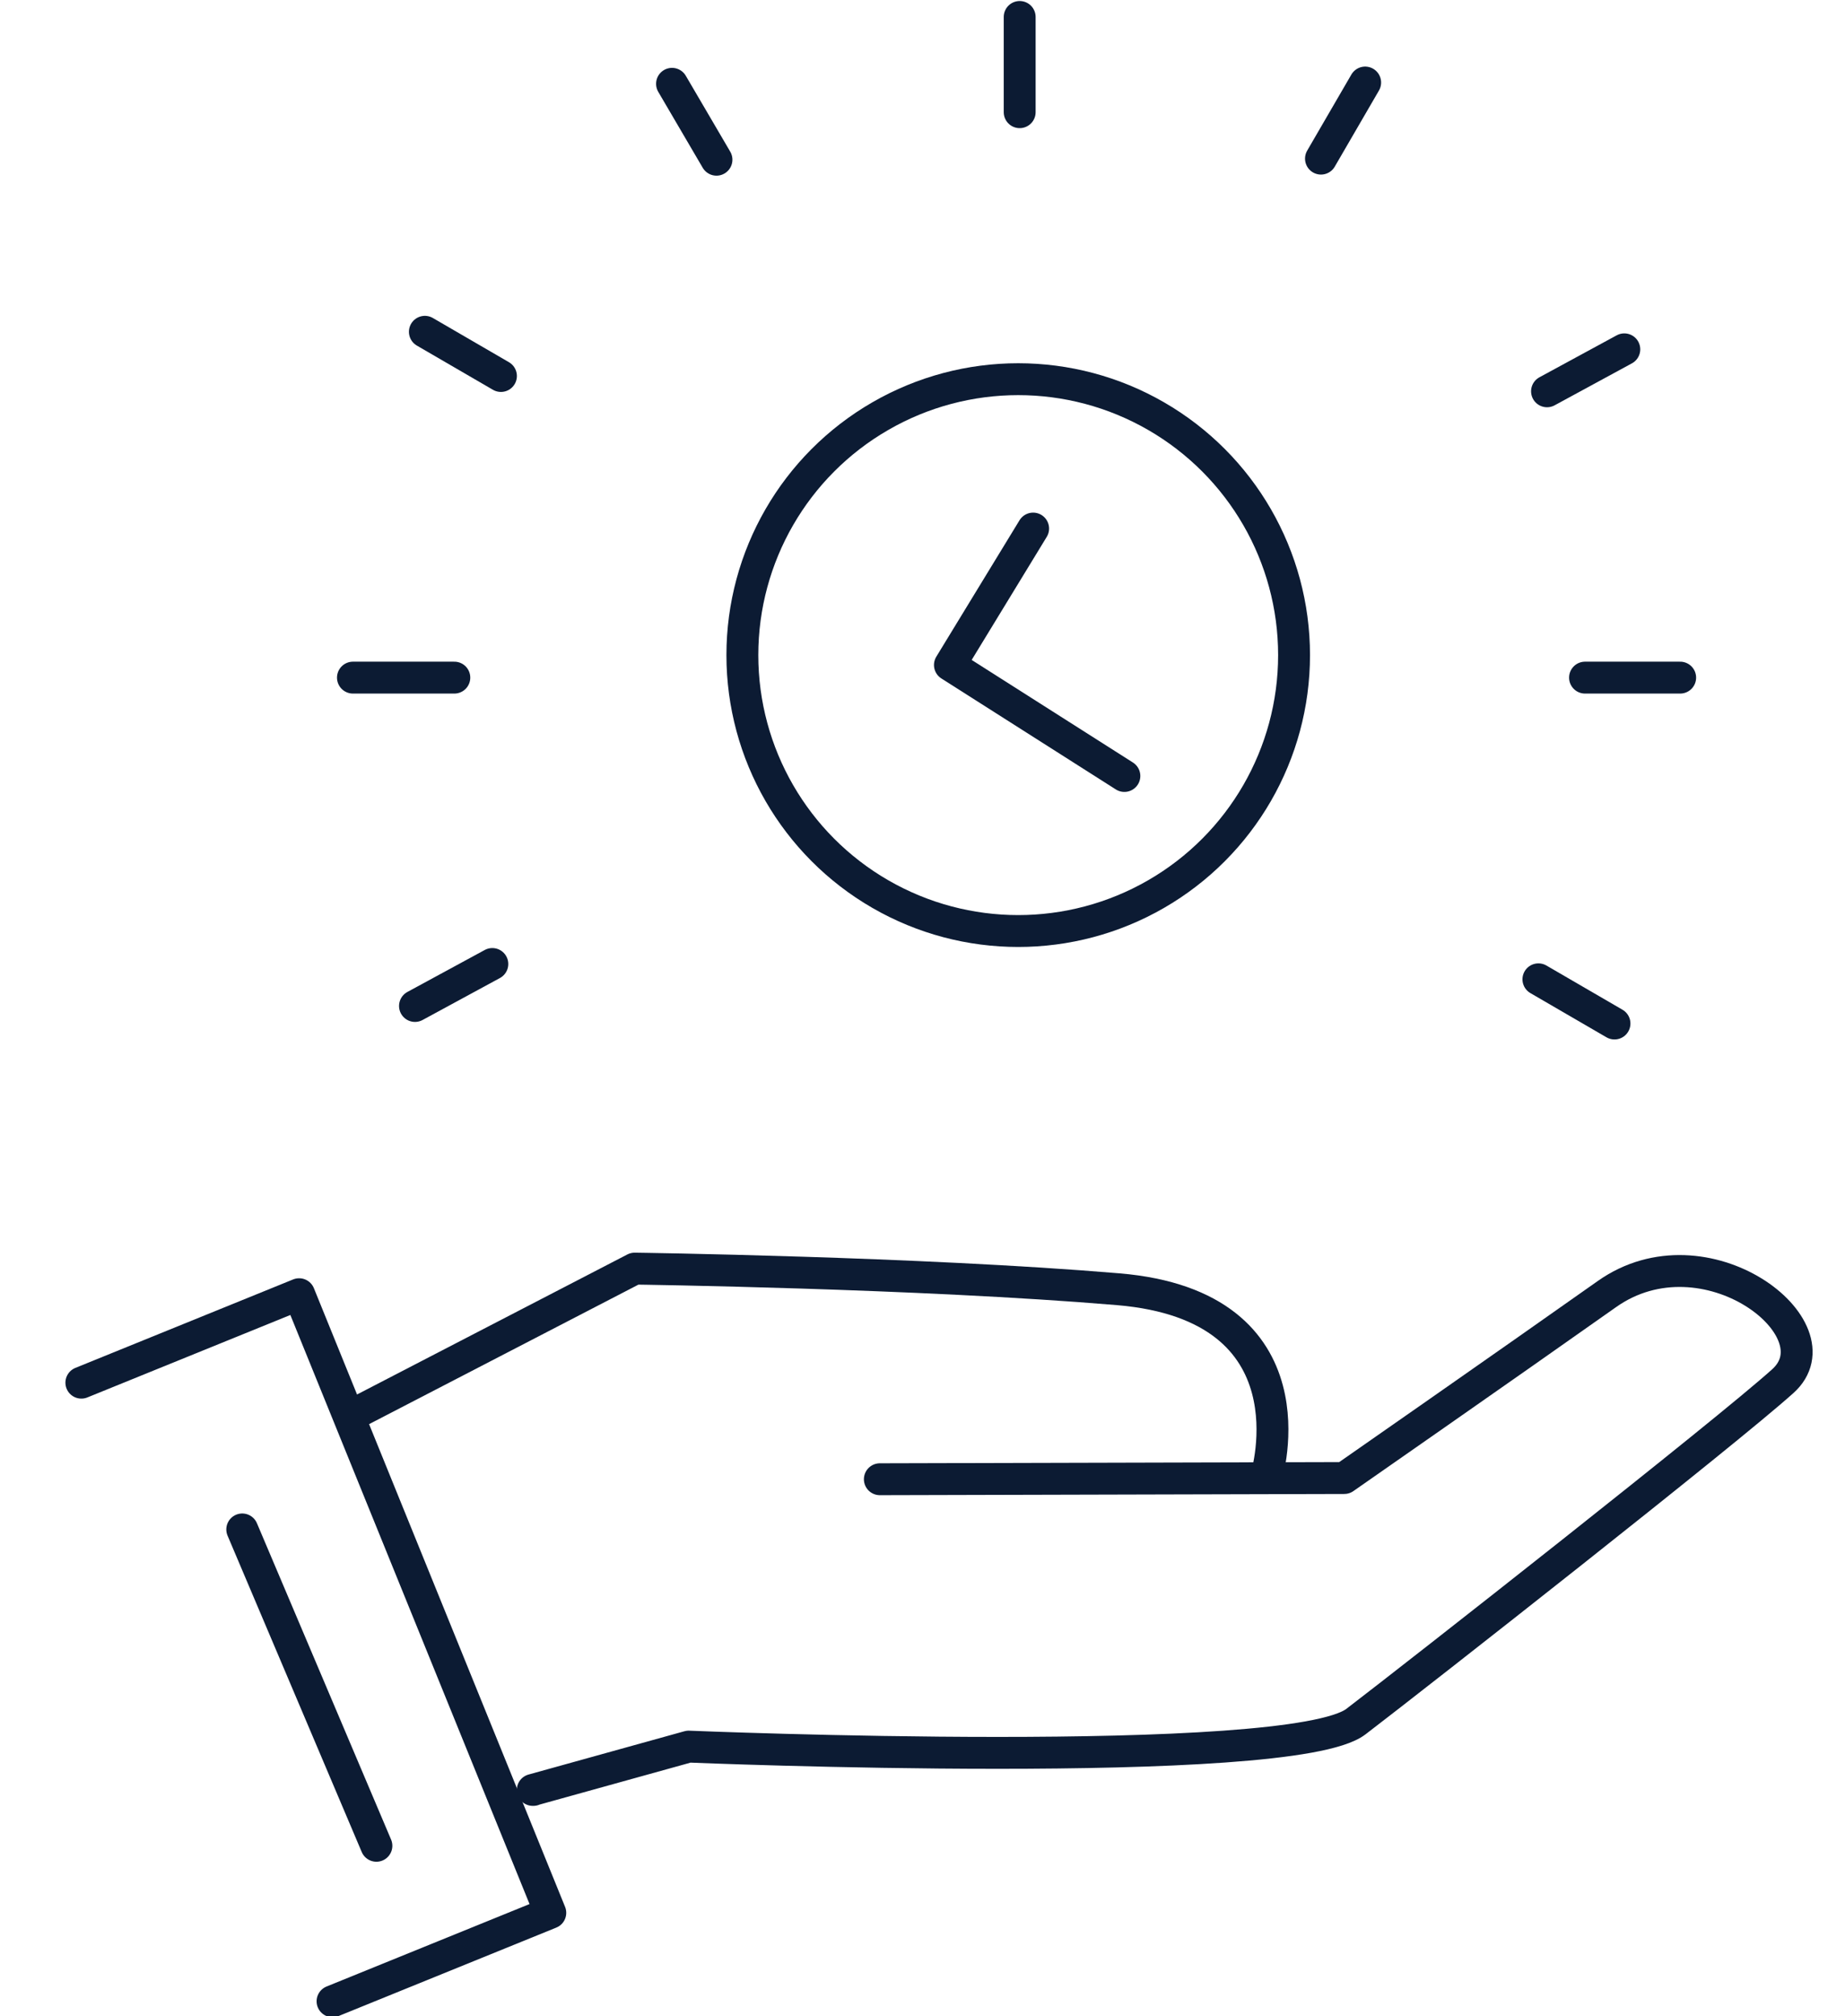 <svg id="Calque_1" data-name="Calque 1" xmlns="http://www.w3.org/2000/svg" viewBox="0 0 289.34 316.11"><defs><style>.cls-1{fill:none;stroke:#0c1b33;stroke-linecap:round;stroke-linejoin:round;stroke-width:5px;}</style></defs><title>pictoPlan de travail 3</title><path class="cls-1" d="M83.64,280.63h-.09L108,273.84s94.39,3.92,104.64-3.92,57.9-45.24,66.95-53.38S267.41,192,252,202.89s-41.19,28.84-41.19,28.84l-72.83.19"/><path class="cls-1" d="M55.83,221.53l43.7-22.63s44.44.59,75.83,3.23,23.24,29.34,23.24,29.34"/><polyline class="cls-1" points="12.76 216.78 46.91 202.91 86.3 299.9 52.15 313.77"/><line class="cls-1" x1="59.03" y1="289.39" x2="37.99" y2="239.79"/><line class="cls-1" x1="55.35" y1="106.24" x2="71.25" y2="106.24"/><line class="cls-1" x1="248.57" y1="106.24" x2="263.49" y2="106.24"/><line class="cls-1" x1="105.39" y1="13.14" x2="112.36" y2="25.04"/><line class="cls-1" x1="66.63" y1="52.02" x2="78.56" y2="58.95"/><line class="cls-1" x1="241.26" y1="153.54" x2="253.19" y2="160.47"/><line class="cls-1" x1="254.73" y1="54.77" x2="242.61" y2="61.35"/><line class="cls-1" x1="77.21" y1="151.14" x2="65.08" y2="157.72"/><line class="cls-1" x1="214.09" y1="12.94" x2="207.16" y2="24.87"/><line class="cls-1" x1="159.91" y1="17.59" x2="159.91" y2="2.66"/><circle class="cls-1" cx="159.68" cy="102.71" r="43.26"/><polyline class="cls-1" points="162.02 82.87 148.97 104.26 176.33 121.66"/></svg>